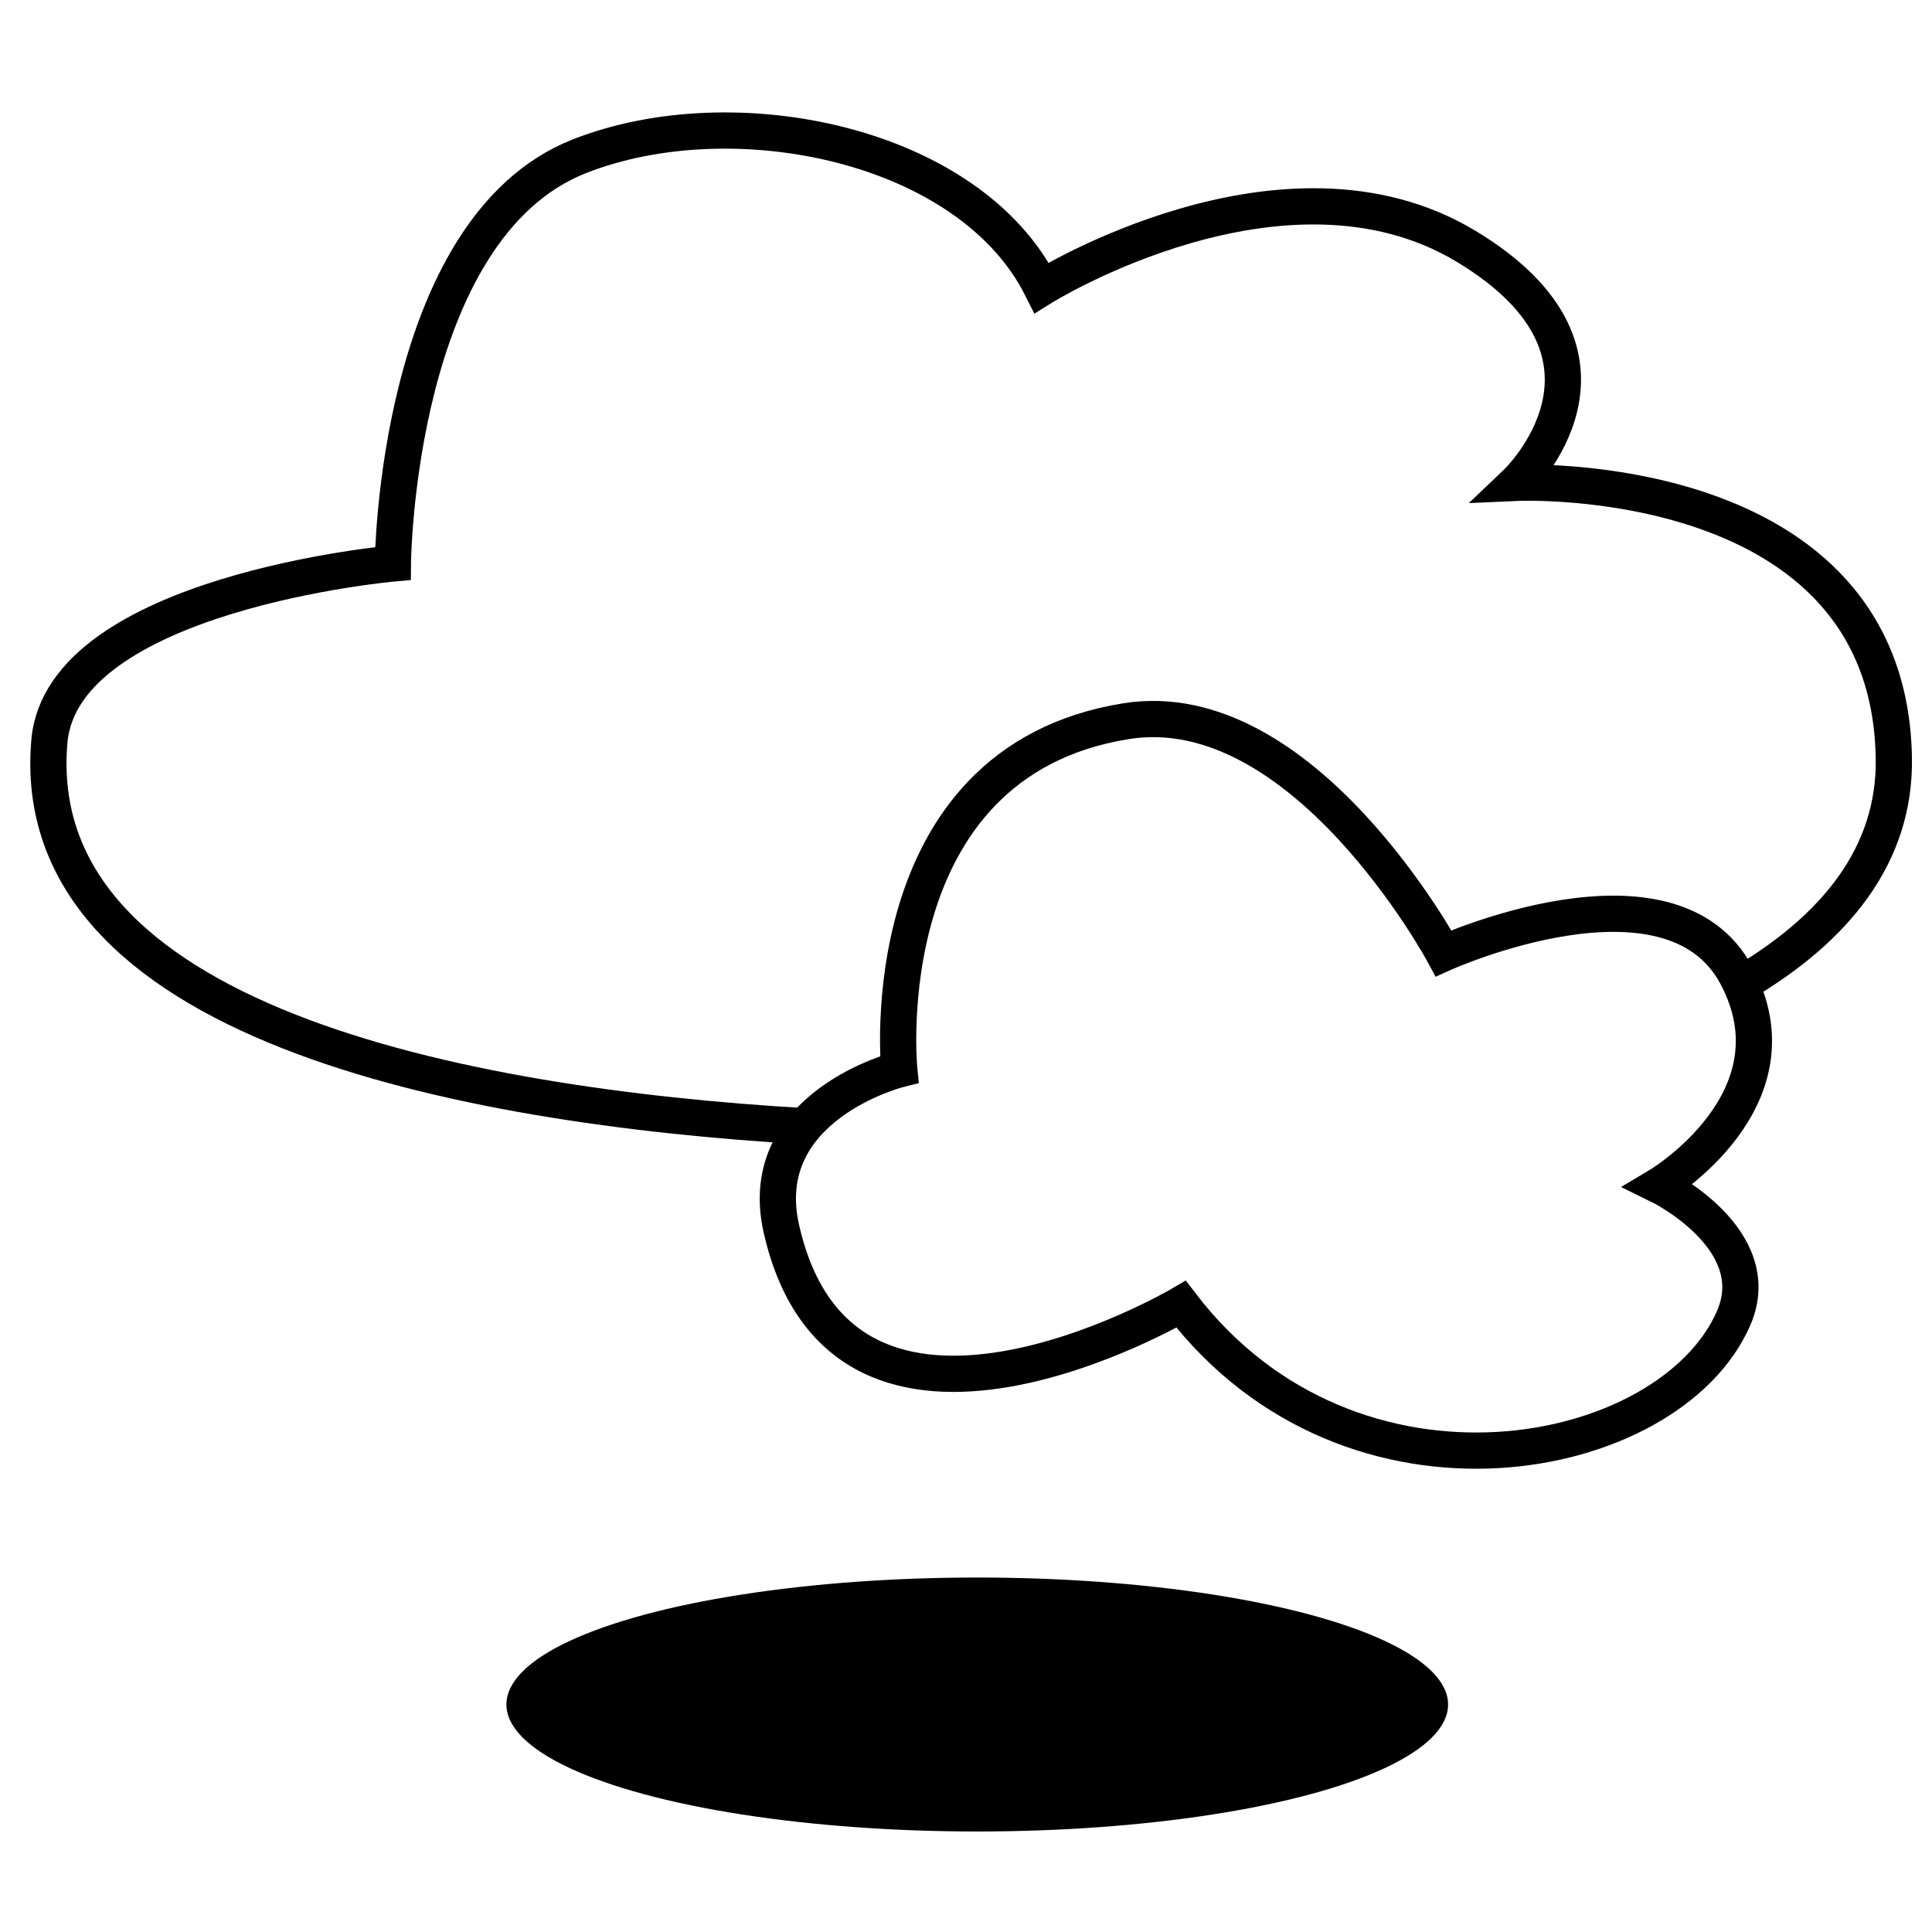 <svg viewBox="0 0 40 40" xmlns="http://www.w3.org/2000/svg" id="Layer_1"><defs><style>.cls-1{fill:none;stroke:#000;stroke-miterlimit:10;stroke-width:.75px;}.cls-2{fill:#000;stroke-width:0px;}</style></defs><path d="M36.041,20.377c1.95-1.143,3.198-2.666,3.169-4.673-.09-6.059-7.814-5.708-7.814-5.708,0,0,2.742-2.609-1.034-4.892-3.777-2.282-8.796.854-8.796.854-1.494-2.984-6.372-3.981-9.57-2.723-3.805,1.499-3.862,8.431-3.862,8.431,0,0-6.851.612-7.112,3.686-.498,5.793,8.483,7.548,15.642,7.966" class="cls-1"></path><path d="M23.309,14.932c3.671-.592,6.578,4.805,6.578,4.805,0,0,4.691-2.117,6.064.458,1.373,2.574-1.602,4.348-1.602,4.348,0,0,2.257,1.103,1.545,2.746-1.316,3.032-7.894,4.348-11.441-.286,0,0-6.993,4.115-8.276-1.565-.574-2.542,2.441-3.298,2.441-3.298,0,0-.629-6.35,4.691-7.208Z" class="cls-1"></path><ellipse ry="2.629" rx="9.748" cy="35.29" cx="20.233" class="cls-2"></ellipse></svg>